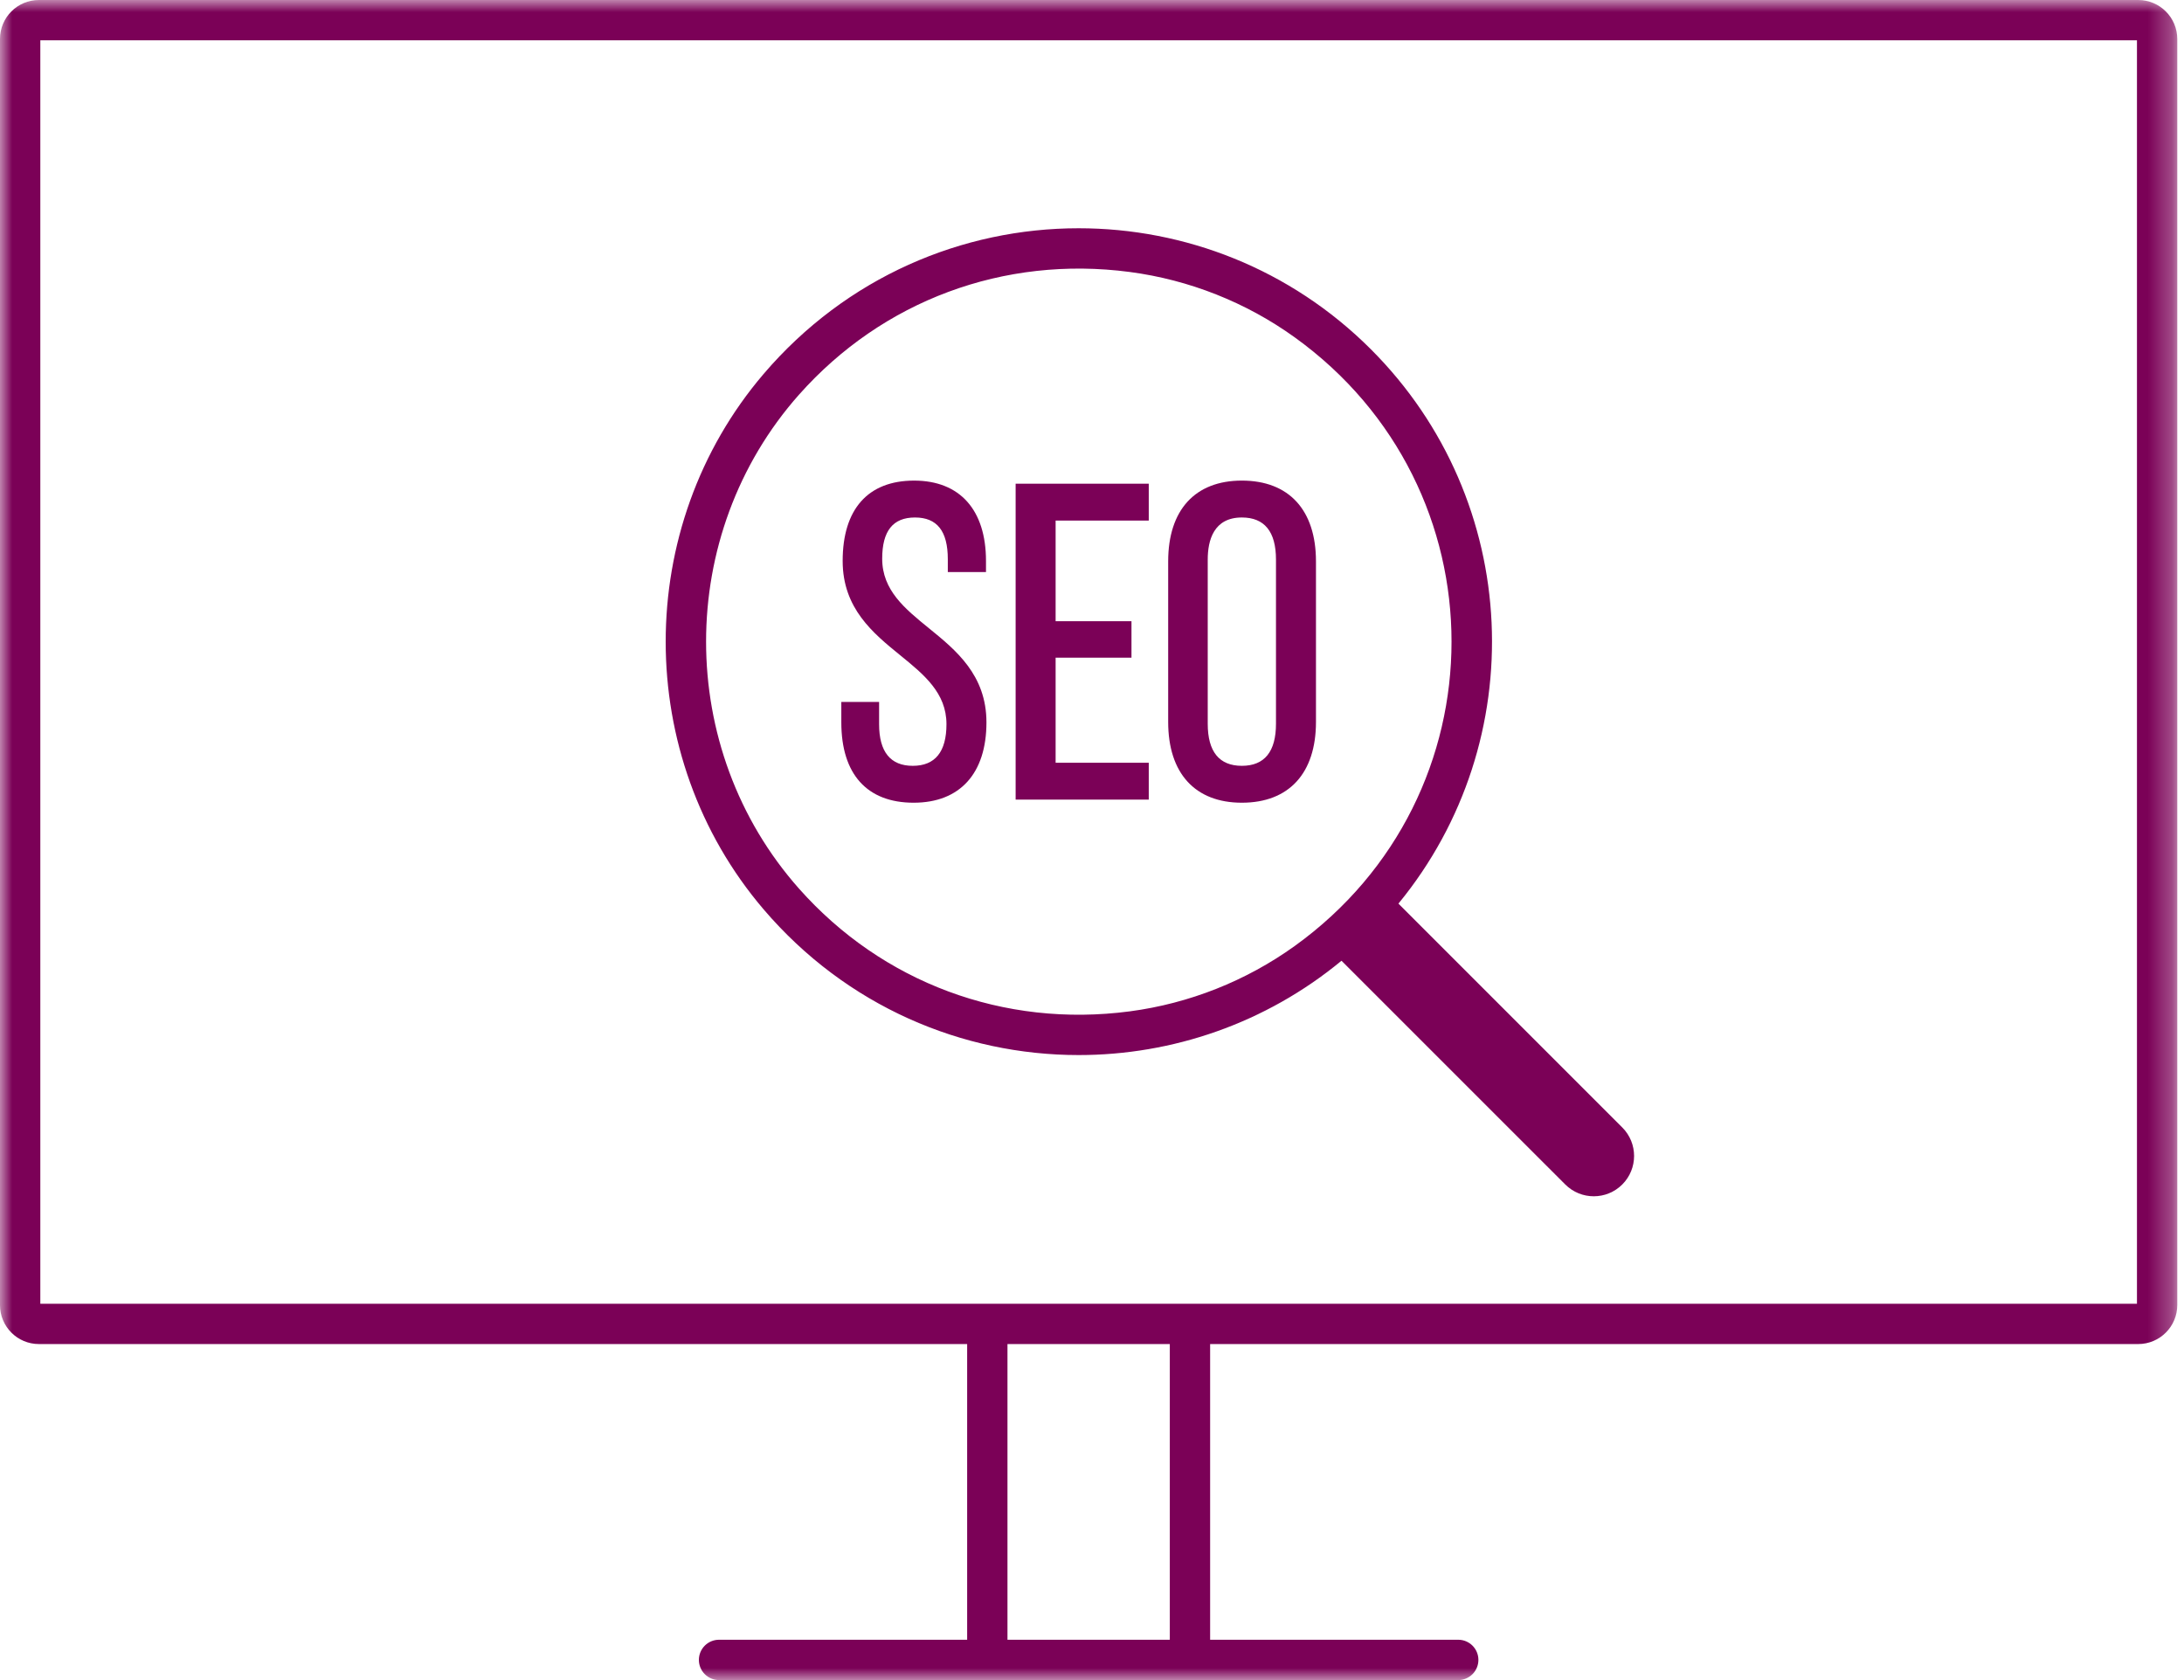 <svg xmlns="http://www.w3.org/2000/svg" xmlns:xlink="http://www.w3.org/1999/xlink" width="91" height="70" viewBox="0 0 91 70">
    <defs>
        <path id="b7ai14snaa" d="M0 70L90.72 70 90.72 0 0 0z"/>
    </defs>
    <g fill="none" fill-rule="evenodd">
        <g>
            <g>
                <g transform="translate(-1230 -4520) translate(0 3640) translate(1230 880)">
                    <path fill="#7B0157" d="M33.296 16.44c3.47-3.908 8.526-5.802 13.779-5.108 2.472.326 4.843 1.264 6.867 2.72 8.718 6.27 8.718 19.096 0 25.366-2.025 1.455-4.395 2.393-6.868 2.72-5.253.694-10.309-1.201-13.778-5.109-5.168-5.823-5.168-14.766 0-20.59m11.648 27.52c3.89 0 7.78-1.311 10.952-3.93l9.323 9.322c.656.656 1.72.656 2.376 0 .656-.656.656-1.72 0-2.375l-9.327-9.327c5.556-6.766 5.175-16.774-1.145-23.094-3.363-3.363-7.771-5.045-12.18-5.045-4.835 0-9.671 2.025-13.128 6.073-5.437 6.369-5.437 15.934 0 22.303 3.457 4.048 8.293 6.073 13.129 6.073"/>
                    <path fill="#7B0157" d="M50.322 23.315c0-.8.247-1.754 1.422-1.754.944 0 1.422.59 1.422 1.754v6.839c0 1.164-.478 1.754-1.422 1.754-.943 0-1.422-.59-1.422-1.754v-6.839zm1.422 10.13c1.962 0 3.088-1.227 3.088-3.365v-6.69c0-2.14-1.126-3.366-3.088-3.366-1.95 0-3.07 1.226-3.07 3.365v6.691c0 2.138 1.12 3.365 3.07 3.365zM47.865 31.779L43.984 31.779 43.984 27.401 47.145 27.401 47.145 25.883 43.984 25.883 43.984 21.69 47.865 21.69 47.865 20.154 42.318 20.154 42.318 33.316 47.865 33.316zM38.07 33.445c1.926 0 3.032-1.22 3.032-3.347 0-1.976-1.274-3.011-2.398-3.924-1-.813-1.946-1.58-1.946-2.896 0-1.156.447-1.717 1.367-1.717.92 0 1.367.567 1.367 1.736v.537h1.591v-.463c0-2.127-1.091-3.347-2.995-3.347-1.92 0-2.977 1.189-2.977 3.347 0 1.98 1.271 3.013 2.393 3.926.994.808 1.932 1.571 1.932 2.875 0 1.152-.472 1.736-1.404 1.736-.93 0-1.403-.584-1.403-1.736v-.925h-1.574v.851c0 2.158 1.071 3.347 3.014 3.347"/>
                    <mask id="rjizry60lb" fill="#fff">
                        <use xlink:href="#b7ai14snaa"/>
                    </mask>
                    <path fill="#7B0157" d="M1.68 54.32h87.36V1.68H1.68v52.64zm40.298 14h6.764V56h-6.764v12.32zM89.092 0H1.622C.726 0 0 .726 0 1.622v52.756C0 55.274.726 56 1.622 56h38.676v12.32H29.96c-.464 0-.84.376-.84.84 0 .464.376.84.84.84h30.8c.464 0 .84-.376.84-.84 0-.464-.376-.84-.84-.84H50.422V56h38.67c.9 0 1.628-.73 1.628-1.628V1.628c0-.9-.729-1.628-1.628-1.628z" mask="url(#rjizry60lb)"/>
                </g>
            </g>
        </g>
    </g>
</svg>

